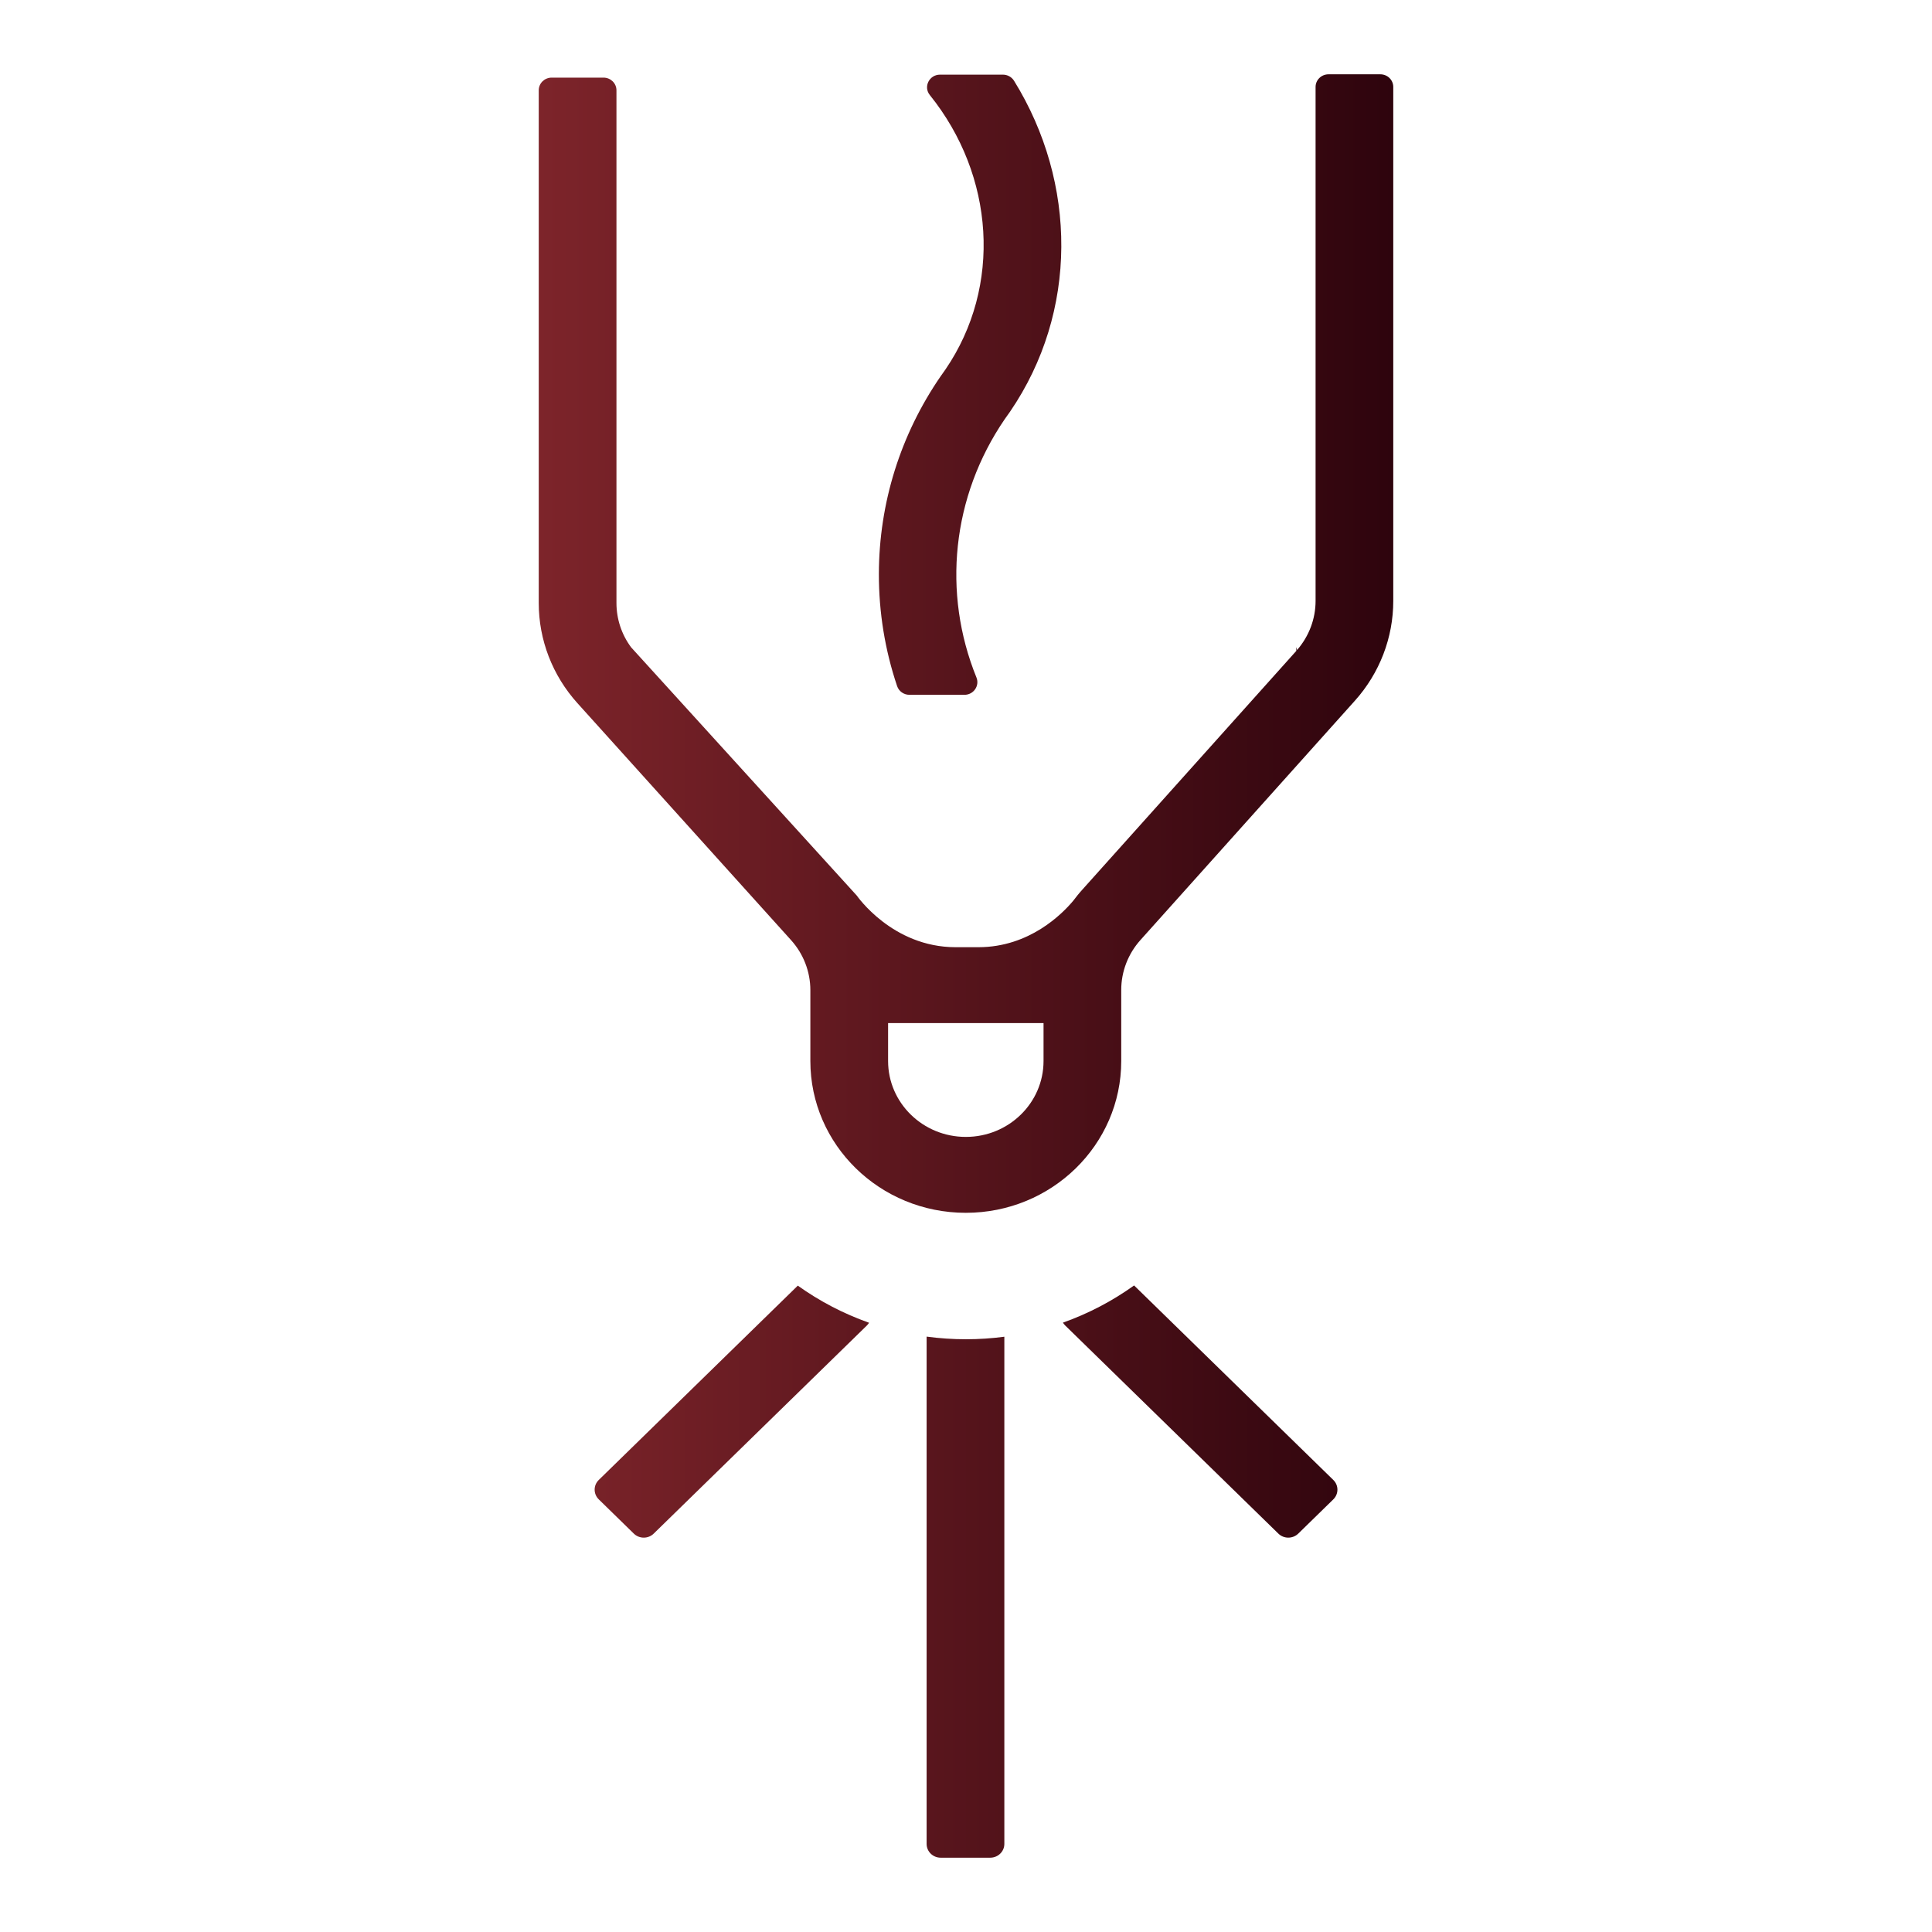 <svg width="52" height="52" viewBox="0 0 52 52" fill="none" xmlns="http://www.w3.org/2000/svg">
<path d="M16.116 39.833C15.968 39.977 15.968 40.211 16.116 40.356L17.059 41.277C17.207 41.422 17.447 41.422 17.595 41.277L23.335 35.673C23.357 35.651 23.375 35.627 23.391 35.602C22.7 35.358 22.055 35.019 21.473 34.603L16.116 39.833Z" fill="url(#paint0_linear_1626_4819)"/>
<path d="M30.524 34.598C29.942 35.015 29.299 35.354 28.609 35.599C28.625 35.625 28.644 35.65 28.667 35.673L34.407 41.277C34.555 41.422 34.794 41.422 34.943 41.277L35.886 40.356C36.034 40.211 36.034 39.977 35.886 39.833L30.524 34.598Z" fill="url(#paint1_linear_1626_4819)"/>
<path d="M24.94 35.975V49.63C24.94 49.834 25.109 50 25.318 50H26.652C26.862 50 27.032 49.834 27.032 49.63V35.978C26.692 36.023 26.347 36.046 25.995 36.046C25.643 36.046 25.285 36.022 24.94 35.975Z" fill="url(#paint2_linear_1626_4819)"/>
<path d="M37.152 2H35.757C35.565 2 35.409 2.152 35.409 2.34V16.174C35.409 16.658 35.232 17.125 34.912 17.494L34.885 17.415L34.892 17.517L29.122 23.955C29.078 24.003 29.037 24.053 28.996 24.103L28.994 24.105C28.994 24.105 28.994 24.106 28.993 24.107C28.956 24.152 28.921 24.197 28.887 24.243C28.594 24.594 27.709 25.494 26.336 25.494H25.718C24.014 25.494 23.061 24.105 23.061 24.105L16.985 17.421C16.73 17.076 16.592 16.66 16.592 16.23V2.43C16.592 2.242 16.436 2.089 16.243 2.089H14.849C14.656 2.089 14.5 2.242 14.5 2.43V16.23C14.5 17.223 14.87 18.182 15.543 18.927L21.289 25.301C21.626 25.674 21.811 26.154 21.811 26.651V28.558C21.811 30.814 23.684 32.643 25.995 32.643C28.305 32.643 30.178 30.814 30.178 28.558V26.645C30.178 26.15 30.362 25.673 30.695 25.301L36.465 18.862C37.133 18.118 37.5 17.163 37.5 16.174V2.34C37.5 2.152 37.344 2 37.152 2ZM25.995 30.6C24.84 30.6 23.903 29.685 23.903 28.557V27.536H28.087V28.557C28.087 29.685 27.151 30.6 25.995 30.6Z" fill="url(#paint3_linear_1626_4819)"/>
<path d="M25.335 10.103L25.317 10.128C24.234 11.702 23.66 13.54 23.655 15.444C23.653 16.481 23.82 17.499 24.146 18.467C24.193 18.606 24.326 18.701 24.477 18.701H25.958C26.204 18.701 26.372 18.458 26.281 18.234C25.359 15.963 25.614 13.368 27.045 11.278C27.093 11.213 27.14 11.146 27.187 11.078C29.02 8.394 28.994 4.922 27.293 2.174C27.229 2.072 27.116 2.009 26.993 2.009H25.301C25.012 2.009 24.847 2.335 25.026 2.558C26.77 4.724 26.976 7.706 25.447 9.944C25.41 9.998 25.372 10.052 25.335 10.103Z" fill="url(#paint4_linear_1626_4819)"/>
<defs>
<linearGradient id="paint0_linear_1626_4819" x1="14.5" y1="26" x2="37.5" y2="26" gradientUnits="userSpaceOnUse">
<stop stop-color="#7D242A"/>
<stop offset="1" stop-color="#2E040D"/>
</linearGradient>
<linearGradient id="paint1_linear_1626_4819" x1="14.5" y1="26" x2="37.5" y2="26" gradientUnits="userSpaceOnUse">
<stop stop-color="#7D242A"/>
<stop offset="1" stop-color="#2E040D"/>
</linearGradient>
<linearGradient id="paint2_linear_1626_4819" x1="14.5" y1="26" x2="37.5" y2="26" gradientUnits="userSpaceOnUse">
<stop stop-color="#7D242A"/>
<stop offset="1" stop-color="#2E040D"/>
</linearGradient>
<linearGradient id="paint3_linear_1626_4819" x1="14.5" y1="26" x2="37.5" y2="26" gradientUnits="userSpaceOnUse">
<stop stop-color="#7D242A"/>
<stop offset="1" stop-color="#2E040D"/>
</linearGradient>
<linearGradient id="paint4_linear_1626_4819" x1="14.5" y1="26" x2="37.5" y2="26" gradientUnits="userSpaceOnUse">
<stop stop-color="#7D242A"/>
<stop offset="1" stop-color="#2E040D"/>
</linearGradient>
</defs>
</svg>

